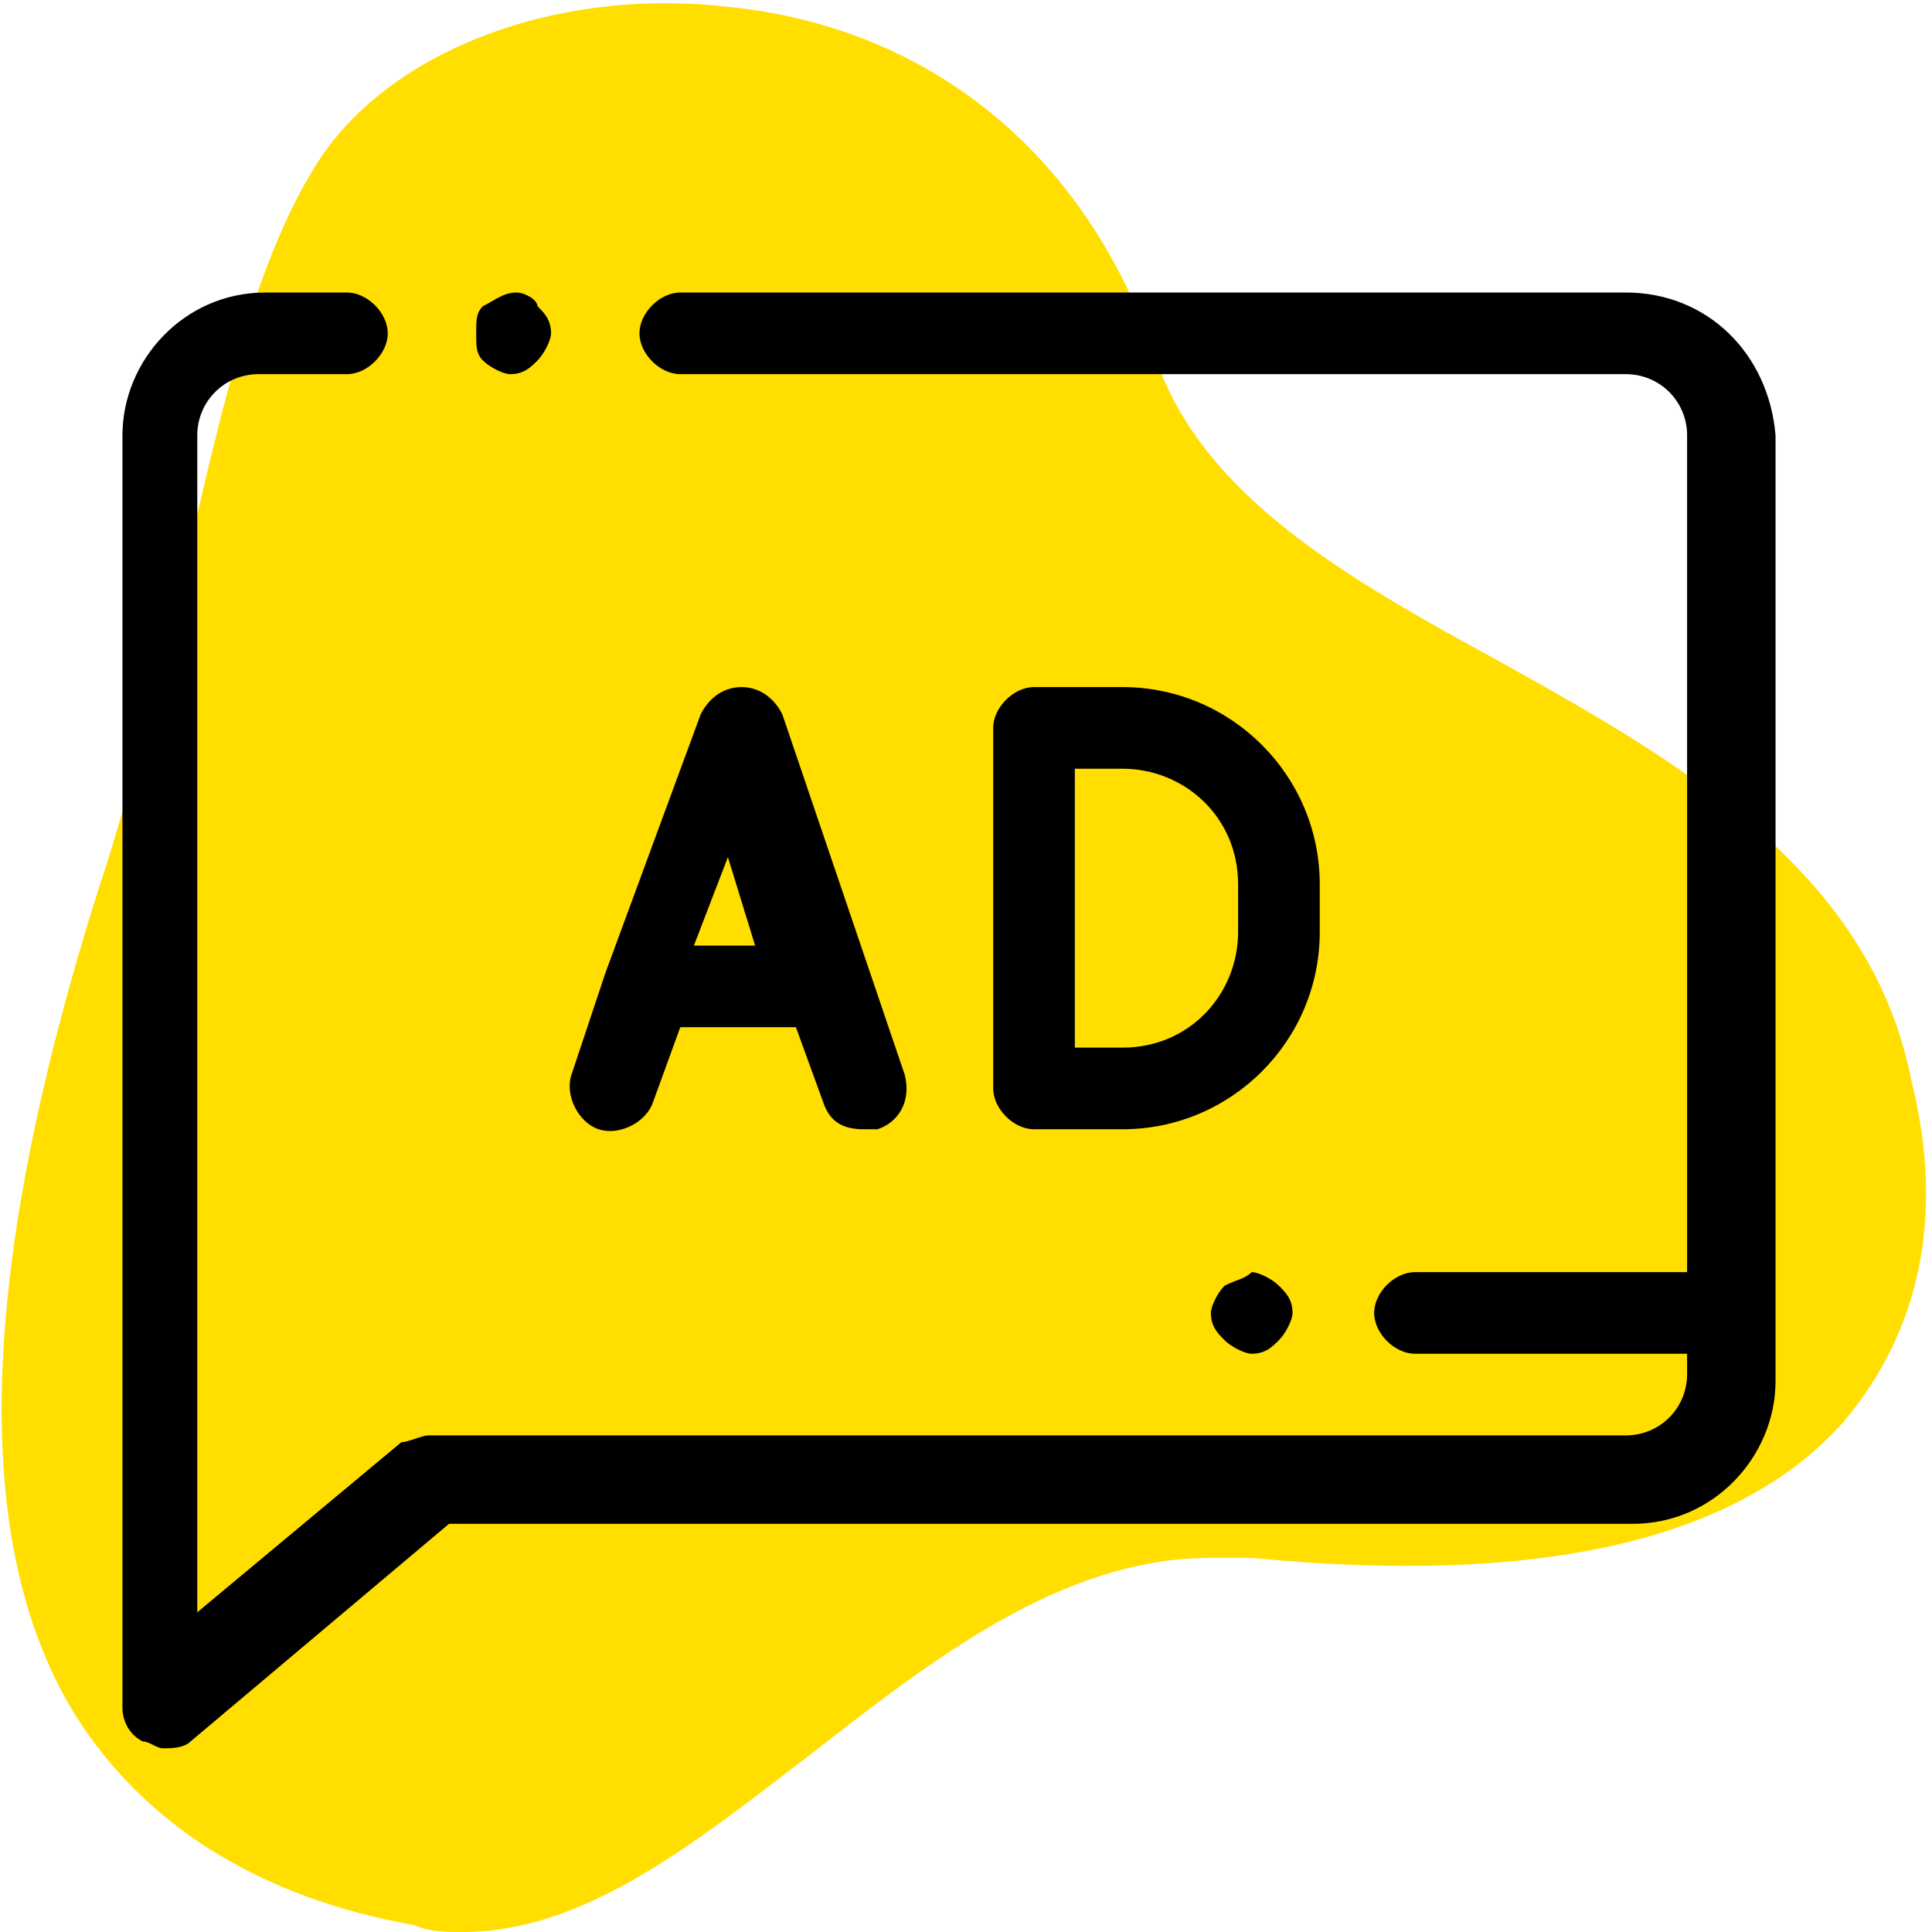 <?xml version="1.0" encoding="utf-8"?>
<!-- Generator: Adobe Illustrator 25.2.1, SVG Export Plug-In . SVG Version: 6.00 Build 0)  -->
<svg version="1.1" id="Warstwa_1" xmlns="http://www.w3.org/2000/svg" xmlns:xlink="http://www.w3.org/1999/xlink" x="0px" y="0px"
	 viewBox="0 0 28.4 28.4" style="enable-background:new 0 0 28.4 28.4;" xml:space="preserve">
<style type="text/css">
	.st0{fill:#FFDE00;}
</style>
<g>
	<g>
		<path class="st0" d="M27.1,20.9c-1.6,1.8-4.6,2.4-8.7,2c-0.2,0-0.4,0-0.6,0c-2.2,0-4.1,1.5-5.9,2.9c-1.7,1.3-3.3,2.6-5.1,2.6
			c-0.2,0-0.5,0-0.7-0.1c-2.3-0.4-4-1.5-5-3.1c-1.6-2.6-1.4-6.8,0.5-12.6C2.1,11,2.4,9.5,2.8,8c0.5-2.2,1-4.2,1.8-5.5
			c1-1.7,3.5-2.7,6.1-2.4c3,0.3,5.3,2.2,6.3,5.2c0.7,2,2.8,3.2,5,4.4c2.7,1.5,5.5,3.1,6.1,6.2C28.6,17.9,28.2,19.6,27.1,20.9z"/>
	</g>
	<g>
		<path d="M7.1,4.5C7,4.6,7,4.7,7,4.9C7,5.1,7,5.2,7.1,5.3c0.1,0.1,0.3,0.2,0.4,0.2c0.2,0,0.3-0.1,0.4-0.2c0.1-0.1,0.2-0.3,0.2-0.4
			c0-0.2-0.1-0.3-0.2-0.4C7.9,4.4,7.7,4.3,7.6,4.3C7.4,4.3,7.3,4.4,7.1,4.5L7.1,4.5z M7.1,4.5"/>
		<path d="M23.9,4.3H10c-0.3,0-0.6,0.3-0.6,0.6c0,0.3,0.3,0.6,0.6,0.6h13.9c0.5,0,0.9,0.4,0.9,0.9v12.3h-4c-0.3,0-0.6,0.3-0.6,0.6
			c0,0.3,0.3,0.6,0.6,0.6h4v0.3c0,0.5-0.4,0.9-0.9,0.9H6.3c-0.1,0-0.3,0.1-0.4,0.1l-3,2.5V6.4c0-0.5,0.4-0.9,0.9-0.9h1.3
			c0.3,0,0.6-0.3,0.6-0.6c0-0.3-0.3-0.6-0.6-0.6H3.9c-1.2,0-2.1,1-2.1,2.1v18.7c0,0.2,0.1,0.4,0.3,0.5c0.1,0,0.2,0.1,0.3,0.1
			c0.1,0,0.3,0,0.4-0.1l3.8-3.2h17.4c1.2,0,2.1-1,2.1-2.1V6.4C26,5.2,25.1,4.3,23.9,4.3L23.9,4.3z M23.9,4.3"/>
		<path d="M19.4,13c0-1.6-1.3-2.9-2.9-2.9h-1.3c-0.3,0-0.6,0.3-0.6,0.6V16c0,0.3,0.3,0.6,0.6,0.6h1.3c1.6,0,2.9-1.3,2.9-2.9V13z
			 M18.2,13.7c0,0.9-0.7,1.7-1.7,1.7h-0.7v-4.1h0.7c0.9,0,1.7,0.7,1.7,1.7V13.7z M18.2,13.7"/>
		<path d="M8.9,14.3l-0.5,1.5c-0.1,0.3,0.1,0.7,0.4,0.8c0.3,0.1,0.7-0.1,0.8-0.4l0.4-1.1h1.7l0.4,1.1c0.1,0.3,0.3,0.4,0.6,0.4
			c0.1,0,0.1,0,0.2,0c0.3-0.1,0.5-0.4,0.4-0.8l-1.8-5.3c-0.1-0.2-0.3-0.4-0.6-0.4c-0.3,0-0.5,0.2-0.6,0.4L8.9,14.3
			C8.9,14.3,8.9,14.3,8.9,14.3L8.9,14.3z M10.7,12.6l0.4,1.3h-0.9L10.7,12.6z M10.7,12.6"/>
		<path d="M18,18.9c-0.1,0.1-0.2,0.3-0.2,0.4c0,0.2,0.1,0.3,0.2,0.4c0.1,0.1,0.3,0.2,0.4,0.2c0.2,0,0.3-0.1,0.4-0.2
			c0.1-0.1,0.2-0.3,0.2-0.4c0-0.2-0.1-0.3-0.2-0.4c-0.1-0.1-0.3-0.2-0.4-0.2C18.3,18.8,18.2,18.8,18,18.9L18,18.9z M18,18.9"/>
	</g>
</g>
</svg>
